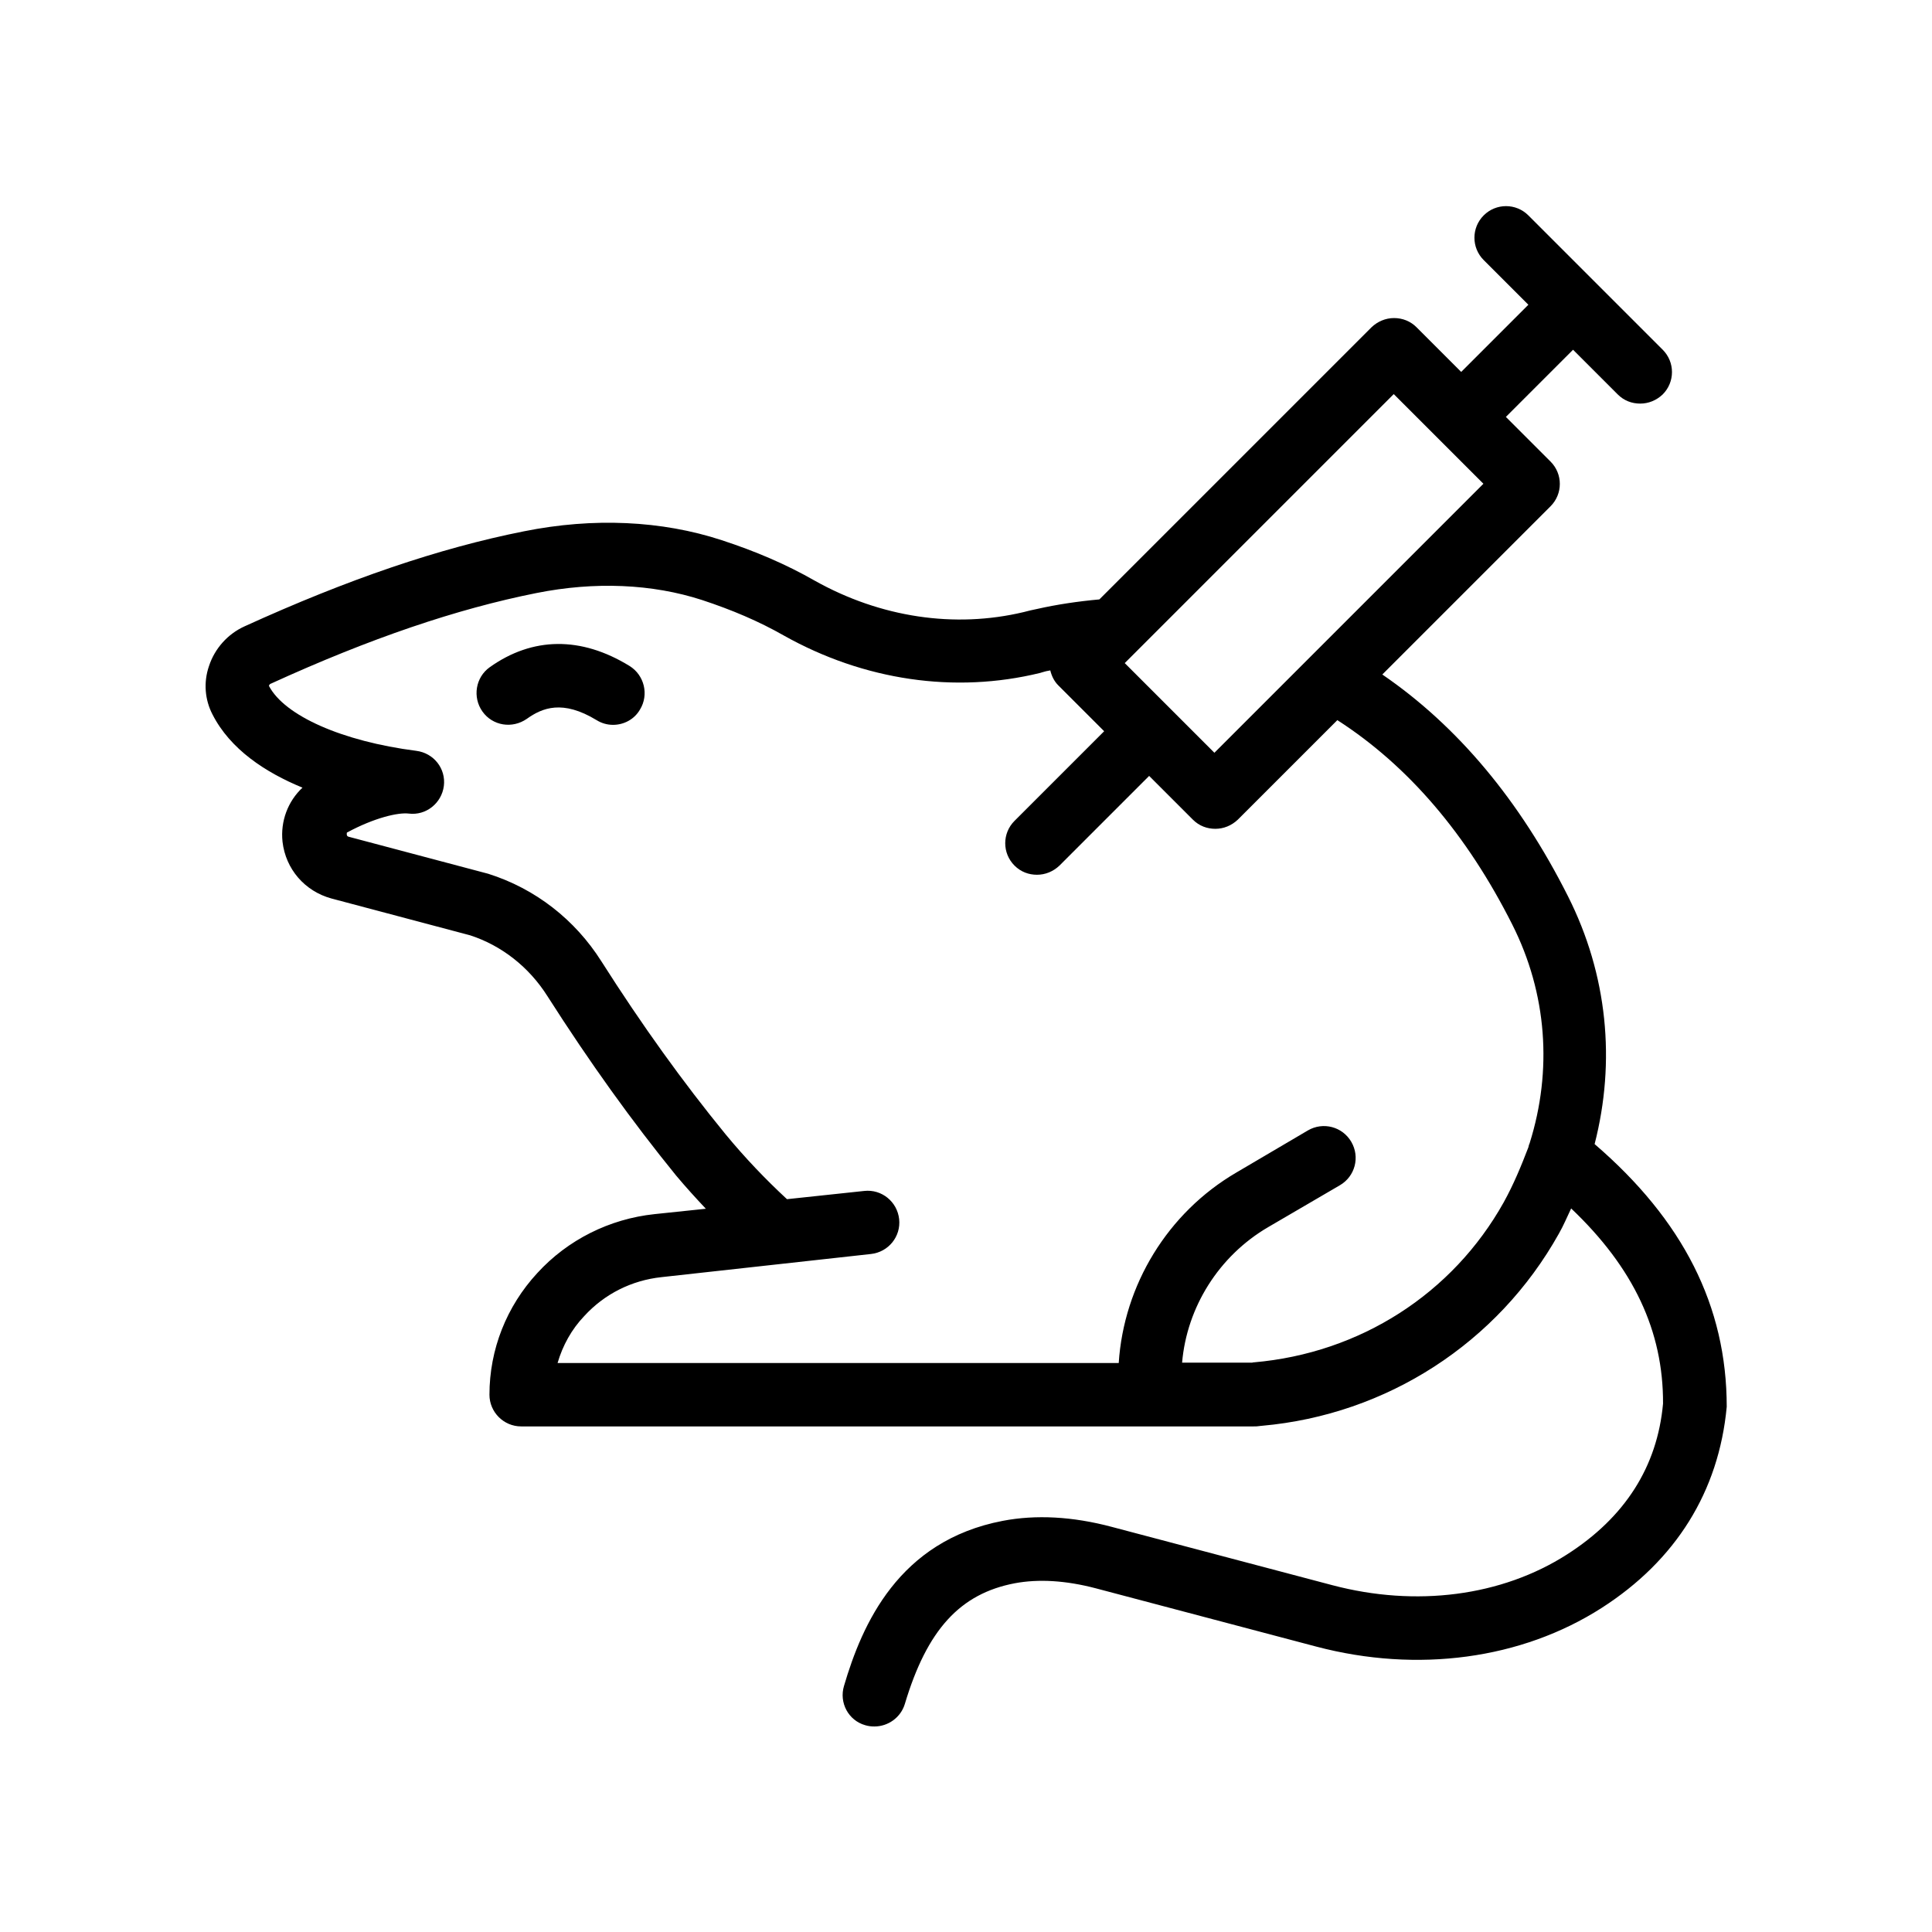 <?xml version="1.0" encoding="UTF-8"?>
<!-- Uploaded to: ICON Repo, www.svgrepo.com, Generator: ICON Repo Mixer Tools -->
<svg fill="#000000" width="800px" height="800px" version="1.1" viewBox="144 144 512 512" xmlns="http://www.w3.org/2000/svg">
 <g>
  <path d="m566.59 447.19c5.625-21.914 3.441-44.84-7.055-65.664-12.762-25.359-29.223-45.09-49.207-58.777l44.586-44.586c3.273-3.273 3.273-8.566 0-11.84l-11.84-11.84 17.801-17.801 11.84 11.84c1.68 1.68 3.777 2.434 5.961 2.434 2.184 0 4.281-0.84 5.961-2.434 3.273-3.273 3.273-8.566 0-11.84l-35.602-35.602c-3.273-3.273-8.566-3.273-11.84 0-3.273 3.273-3.273 8.566 0 11.84l11.84 11.84-17.801 17.801-11.84-11.84c-1.594-1.594-3.695-2.434-5.961-2.434s-4.367 0.922-5.961 2.434l-72.129 72.129c-5.625 0.504-11.25 1.344-16.457 2.519-1.176 0.25-2.434 0.504-3.609 0.84-18.305 4.367-37.953 1.426-55.336-8.312-7.641-4.367-15.703-7.809-24.688-10.746-15.871-5.207-34.008-6.047-52.395-2.352-22.418 4.449-46.602 12.68-74.059 25.191-4.449 2.016-7.894 5.879-9.406 10.496-1.512 4.367-1.09 8.984 0.922 12.848 4.703 9.238 14.023 15.367 23.848 19.398-3.863 3.609-5.879 8.902-5.289 14.359 0.84 7.223 5.879 13.098 13.016 15.031l36.695 9.742c8.312 2.688 15.617 8.398 20.488 16.121 11.25 17.633 22.418 33.168 34.09 47.527 2.602 3.106 5.207 5.961 7.894 8.816l-13.602 1.426c-11.922 1.258-23.008 6.801-31.066 15.617-8.145 8.816-12.68 20.238-12.68 32.242 0 4.617 3.777 8.398 8.398 8.398h194.13c0.586 0 0.922 0 1.426-0.082 0.168 0 0.418-0.082 0.754-0.082 33.082-2.938 62.473-21.914 78.68-50.883 1.258-2.184 2.184-4.449 3.273-6.719 16.543 15.703 24.434 32.496 24.352 51.723-1.512 16.711-10.078 30.145-25.441 39.969-17.297 11.082-39.969 14.023-62.219 8.145l-58.441-15.449c-10.41-2.769-20.152-3.273-28.887-1.594-27.625 5.289-37.281 27.457-42.066 43.746-1.344 4.449 1.176 9.152 5.625 10.41 0.84 0.25 1.594 0.336 2.434 0.336 3.609 0 6.969-2.352 8.062-5.961 5.879-19.648 14.609-29.223 29.137-31.992 6.297-1.176 13.52-0.754 21.496 1.344l58.441 15.449c26.785 7.055 54.328 3.359 75.57-10.242 19.648-12.594 31.066-30.816 33.168-53.32 0-26.711-11.586-49.469-35.016-69.621zm-53.234-198.75 23.762 23.762-71.289 71.289-23.762-23.762 3.273-3.273c0.082-0.082 0.168-0.168 0.25-0.25zm29.137 214.2c-13.52 24.184-38.039 39.969-66.25 42.402-0.082 0-0.25 0-0.418 0.082h-18.559c1.258-14.695 9.742-28.297 22.84-35.938l18.977-11.082c4.031-2.352 5.375-7.473 3.023-11.504-2.352-4.031-7.473-5.375-11.504-3.023l-18.977 11.168c-18.223 10.664-29.809 29.809-31.152 50.465h-148.71c1.344-4.617 3.695-8.902 7.055-12.426 5.375-5.879 12.594-9.488 20.488-10.328l55.504-6.133c4.617-0.504 7.977-4.617 7.473-9.238-0.504-4.617-4.617-7.977-9.238-7.473l-20.488 2.184c-5.711-5.289-11.082-10.914-16.289-17.215-11.25-13.77-22.082-28.801-32.914-45.848-6.969-11-17.465-19.23-29.977-23.176l-37.031-9.824c-0.168-0.082-0.586-0.168-0.418-1.09 7.305-3.945 13.602-5.375 16.375-5.039 4.617 0.586 8.734-2.769 9.32-7.305 0.586-4.617-2.688-8.734-7.305-9.32-19.652-2.516-34.934-9.316-39.047-17.211 0-0.082 0.168-0.504 0.504-0.586 26.281-12.008 49.289-19.816 70.367-24.016 15.535-3.106 30.73-2.434 43.914 1.848 7.894 2.602 15.031 5.625 21.664 9.406 21.242 11.922 45.344 15.449 67.93 9.91 0.25-0.082 0.586-0.168 0.84-0.25 0.504-0.168 0.922-0.25 1.848-0.418 0.336 1.426 1.008 2.856 2.098 3.945l12.176 12.176-23.762 23.762c-3.273 3.273-3.273 8.566 0 11.84 1.68 1.68 3.777 2.434 5.961 2.434s4.281-0.84 5.961-2.434l23.762-23.762 11.586 11.586c1.68 1.68 3.777 2.434 5.961 2.434s4.281-0.84 5.961-2.434l26.367-26.367c18.809 12.09 34.344 30.312 46.352 54.16 9.238 18.305 10.664 38.711 4.617 57.938-0.168 0.336-0.25 0.672-0.336 1.09-1.93 5.035-3.945 9.906-6.547 14.609z"/>
  <path d="m310.82 320.48c-12.848-7.894-25.695-7.727-37.031 0.336-3.777 2.688-4.617 7.977-1.93 11.754 2.688 3.777 7.894 4.617 11.754 1.93 4.113-2.938 9.488-5.121 18.473 0.336 1.344 0.84 2.856 1.258 4.367 1.258 2.856 0 5.625-1.426 7.137-4.031 2.438-3.941 1.176-9.148-2.769-11.582z"/>
 </g>
</svg>